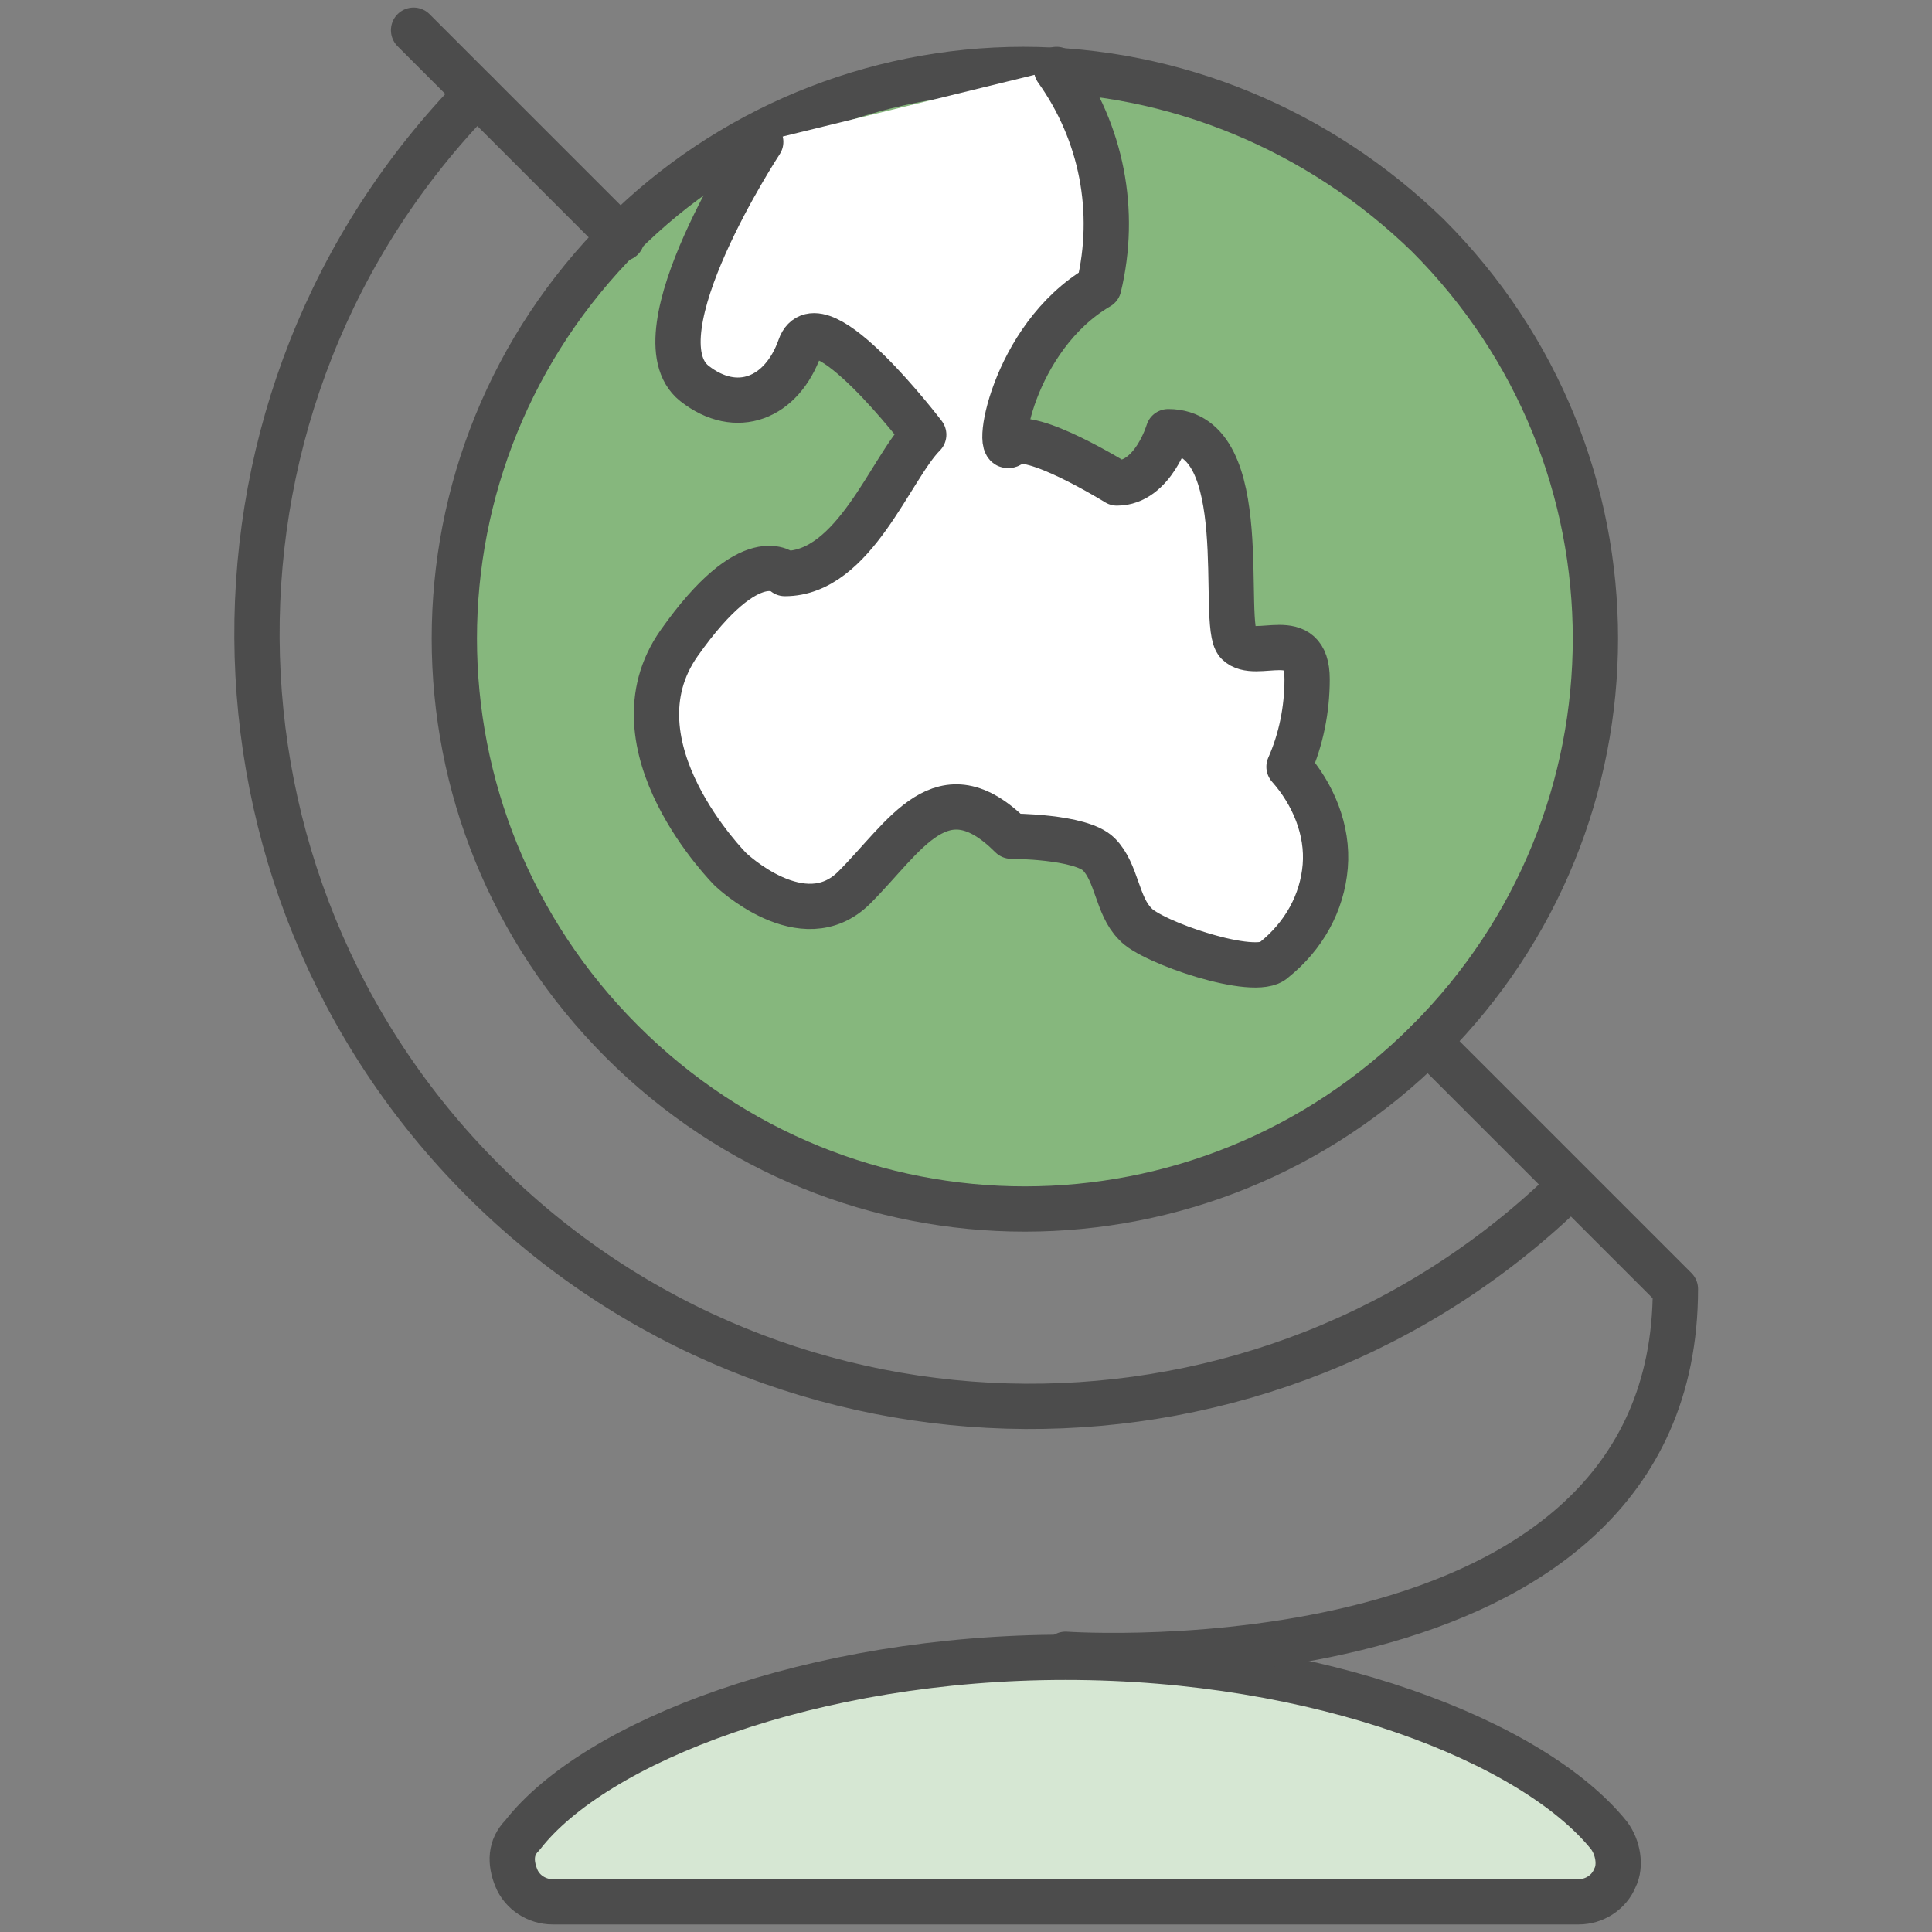 <svg id="internationalEquityGreen" viewBox="0 0 64 64" xmlns="http://www.w3.org/2000/svg" xmlns:xlink="http://www.w3.org/1999/xlink"> 
<rect x="0" y="0" width="64" height="64" fill="#808080" stroke="none"/> 
<g>
	<path id="Shape_1820" fill="#86B77D" stroke="#4C4C4C" stroke-width="1.5" stroke-linecap="round" stroke-linejoin="round" stroke-miterlimit="10" d="M47.3,7.8c7.4,7.4,7.4,19.3,0,26.7c-7.4,7.4-19.3,7.4-26.7,0c-7.4-7.4-7.4-19.3,0-26.7c3.5-3.5,8.3-5.5,13.3-5.5C38.9,2.3,43.7,4.3,47.3,7.8z"/>
	<path id="Shape_1821" fill="#FFFFFF" stroke="#4C4C4C" stroke-width="1.5" stroke-linecap="round" stroke-linejoin="round" stroke-miterlimit="10" d="M35,2.3c1.5,2.1,2,4.7,1.4,7.2c-2.9,1.7-3.5,5.8-2.9,5.2C34.1,14.2,37,16,37,16
		c1.2,0,1.7-1.7,1.7-1.7c2.9,0,1.7,6.4,2.3,7c0.6,0.6,2.3-0.6,2.3,1.2c0,1-0.2,2-0.6,2.9c0.8,0.9,1.3,2.1,1.2,3.3
		c-0.1,1.2-0.7,2.3-1.7,3.1c-0.6,0.6-4.1-0.6-4.6-1.2c-0.6-0.6-0.6-1.7-1.2-2.3c-0.6-0.6-2.9-0.6-2.9-0.6c-2.3-2.3-3.5,0-5.2,1.7
		c-1.7,1.7-4.1-0.6-4.1-0.6s-4.1-4.1-1.7-7.5s3.5-2.3,3.5-2.3c2.3,0,3.5-3.5,4.6-4.6c0,0-3.5-4.6-4.1-2.9c-0.6,1.7-2.1,2.3-3.5,1.2
		c-2-1.6,2.2-8,2.2-8"/>
	<path id="Shape_1822" fill="none" stroke="#4C4C4C" stroke-width="1.5" stroke-linecap="round" stroke-linejoin="round" stroke-miterlimit="10" d="M20.6,7.9L13.7,1"/>
	<path id="Shape_1823" fill="#D6E7D3" stroke="#4C4C4C" stroke-width="1.5" stroke-linecap="round" stroke-linejoin="round" stroke-miterlimit="10" d="M18.3,63c-0.5,0-1-0.3-1.2-0.8c-0.2-0.5-0.2-1,0.2-1.4c2.4-3.1,9.6-5.9,18-5.9
		s15.5,2.8,18,5.9c0.3,0.4,0.4,1,0.2,1.4c-0.2,0.5-0.7,0.8-1.2,0.8H18.3z"/>
	<path id="Shape_1824" fill="none" stroke="#4C4C4C" stroke-width="1.5" stroke-linecap="round" stroke-linejoin="round" stroke-miterlimit="10" d="M47.3,34.5l8.2,8.2c0,13.5-20.2,12.1-20.2,12.1"/>
	<path id="Shape_1825" fill="none" stroke="#4C4C4C" stroke-width="1.5" stroke-linecap="round" stroke-linejoin="round" stroke-miterlimit="10" d="M52,39.3c-10,9.8-26.1,9.7-36-0.2c-9.9-9.9-10-26-0.2-36"/>
</g>
</svg>